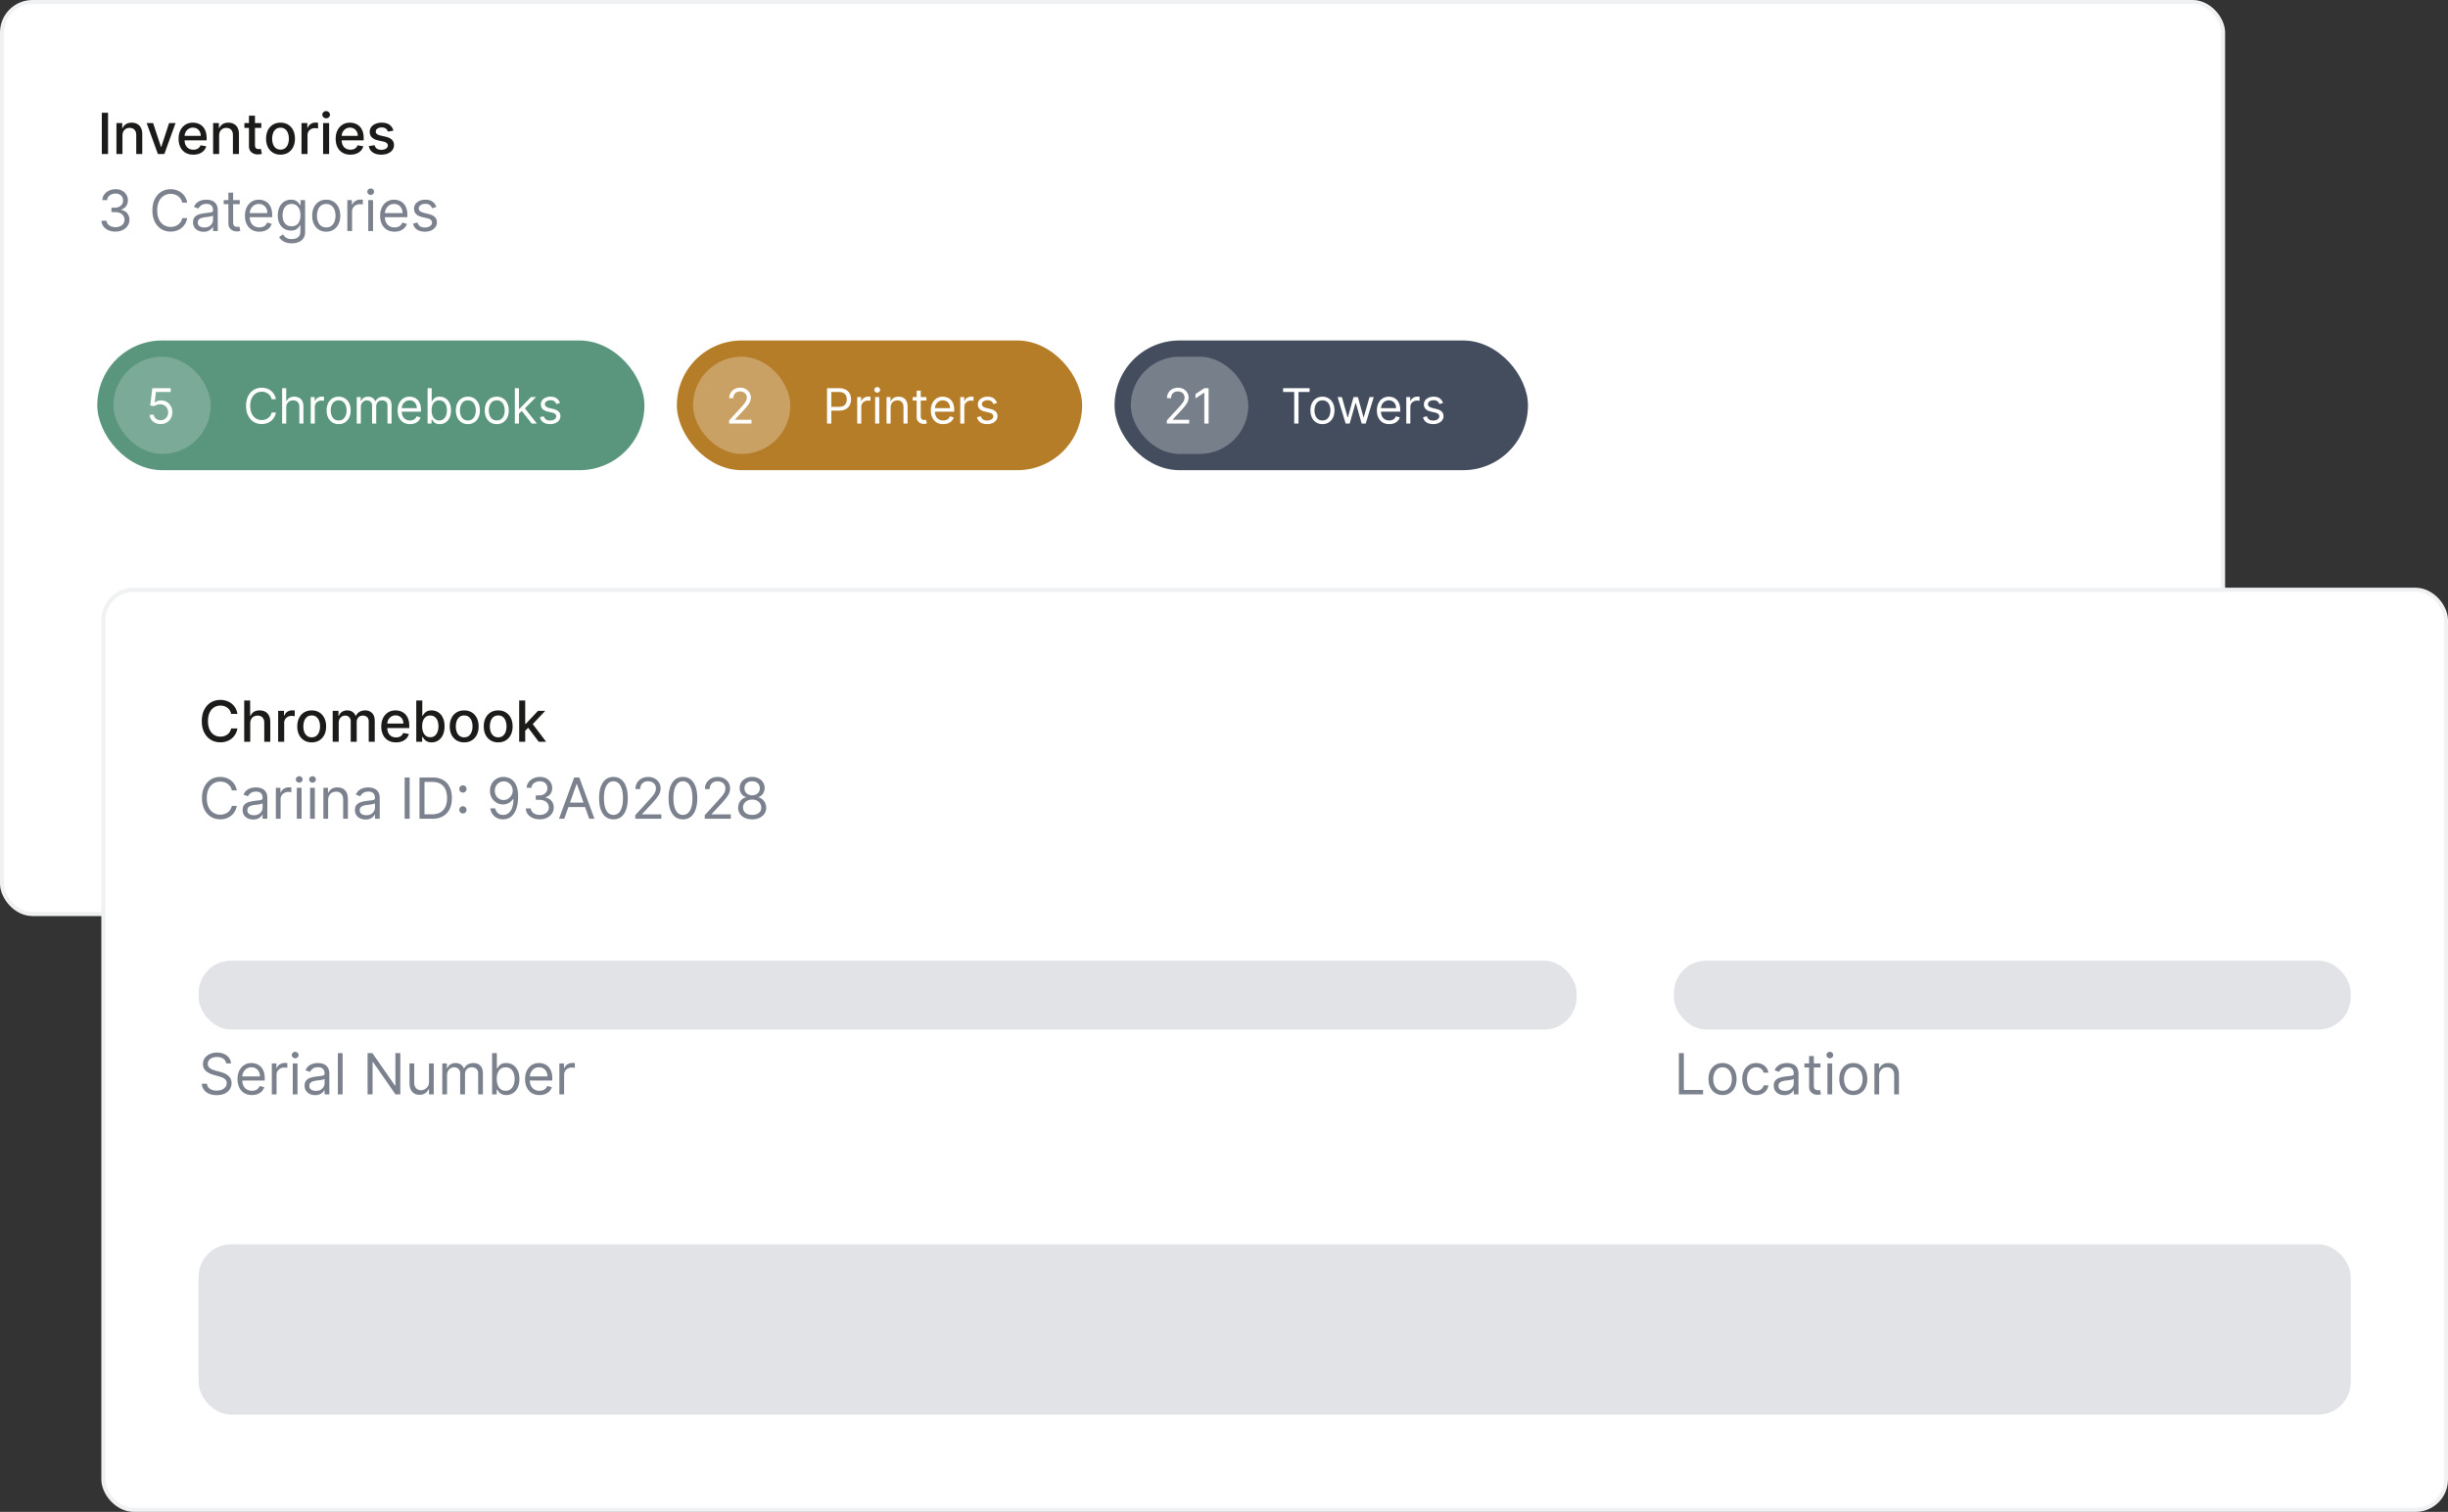 <svg xmlns="http://www.w3.org/2000/svg" width="604" height="373" fill="none"><rect width="100%" height="100%" fill="#333333" stroke="none"/><rect width="548" height="225" x=".5" y=".5" fill="#fff" rx="7.5"/><rect width="548" height="225" x=".5" y=".5" stroke="#F0F1F2" rx="7.5"/><path fill="#1B1B1A" d="M26.655 27.818V38h-1.536V27.818h1.536Zm3.562 5.648V38h-1.486v-7.636h1.427v1.242h.094a2.18 2.18 0 0 1 .825-.974c.378-.245.854-.368 1.427-.368.52 0 .976.11 1.367.328.392.216.695.537.91.965.216.427.323.956.323 1.586V38h-1.486v-4.678c0-.554-.144-.986-.433-1.298-.288-.315-.684-.472-1.188-.472-.345 0-.651.074-.92.224a1.61 1.61 0 0 0-.631.656c-.152.285-.229.63-.229 1.034Zm13.098-3.102L40.546 38h-1.59l-2.775-7.636h1.596l1.934 5.876h.08l1.928-5.876h1.596Zm4.387 7.79c-.753 0-1.4-.16-1.944-.482a3.271 3.271 0 0 1-1.253-1.367c-.292-.59-.438-1.281-.438-2.074 0-.782.146-1.471.438-2.068a3.397 3.397 0 0 1 1.233-1.397c.53-.334 1.15-.502 1.86-.502.43 0 .848.072 1.252.214.404.142.767.366 1.089.671.321.305.575.701.76 1.188.186.484.279 1.073.279 1.765v.527h-6.07v-1.113h4.613c0-.392-.08-.738-.238-1.04a1.804 1.804 0 0 0-.672-.72 1.875 1.875 0 0 0-1.004-.264 1.94 1.94 0 0 0-1.094.308 2.068 2.068 0 0 0-.715.796 2.296 2.296 0 0 0-.25 1.059v.87c0 .51.09.944.27 1.302.182.358.435.632.76.82.325.186.704.28 1.139.28.281 0 .538-.04.77-.12a1.599 1.599 0 0 0 .99-.97l1.406.254a2.549 2.549 0 0 1-.606 1.089 2.941 2.941 0 0 1-1.089.72c-.434.17-.93.254-1.486.254Zm6.37-4.688V38h-1.487v-7.636h1.427v1.242h.094c.176-.404.451-.729.826-.974.378-.245.853-.368 1.427-.368.52 0 .976.11 1.367.328.39.216.694.537.91.965.215.427.323.956.323 1.586V38h-1.487v-4.678c0-.554-.144-.986-.432-1.298-.289-.315-.685-.472-1.188-.472-.345 0-.652.074-.92.224a1.613 1.613 0 0 0-.632.656c-.152.285-.228.63-.228 1.034Zm10.403-3.102v1.193h-4.171v-1.193h4.171Zm-3.052-1.83h1.486v7.224c0 .288.043.505.13.651.085.143.196.24.332.293.14.05.29.075.453.075.12 0 .224-.008.313-.025.09-.016.159-.03.209-.04l.268 1.228a2.99 2.99 0 0 1-.964.16 2.615 2.615 0 0 1-1.094-.21 1.876 1.876 0 0 1-.82-.675c-.21-.305-.313-.688-.313-1.149v-7.532Zm7.789 9.62c-.716 0-1.34-.164-1.874-.492a3.318 3.318 0 0 1-1.243-1.377c-.295-.59-.443-1.28-.443-2.068 0-.792.148-1.485.443-2.078a3.312 3.312 0 0 1 1.243-1.383c.533-.328 1.158-.492 1.874-.492.716 0 1.34.164 1.874.492a3.31 3.31 0 0 1 1.243 1.383c.295.593.443 1.285.443 2.078 0 .788-.148 1.478-.443 2.068a3.317 3.317 0 0 1-1.243 1.377c-.533.328-1.158.492-1.874.492Zm.005-1.248c.464 0 .848-.122 1.153-.368a2.15 2.15 0 0 0 .676-.98c.15-.407.224-.856.224-1.346 0-.488-.074-.935-.224-1.343a2.187 2.187 0 0 0-.676-.989c-.305-.249-.69-.373-1.153-.373-.467 0-.855.124-1.163.373a2.221 2.221 0 0 0-.681.99 3.958 3.958 0 0 0-.22 1.342c0 .49.074.94.22 1.347.149.408.376.734.68.98.309.245.697.367 1.164.367ZM74.389 38v-7.636h1.437v1.213h.08c.138-.411.384-.734.735-.97a2.106 2.106 0 0 1 1.203-.358 6.386 6.386 0 0 1 .632.035v1.422a2.66 2.66 0 0 0-.319-.055 3.037 3.037 0 0 0-.457-.035 1.94 1.94 0 0 0-.94.224 1.663 1.663 0 0 0-.885 1.497V38H74.39Zm5.33 0v-7.636h1.487V38H79.72Zm.752-8.815a.945.945 0 0 1-.667-.258.84.84 0 0 1-.273-.627.83.83 0 0 1 .273-.626.935.935 0 0 1 .667-.264c.258 0 .479.088.66.264a.824.824 0 0 1 .28.626.836.836 0 0 1-.28.627.928.928 0 0 1-.66.258Zm5.984 8.97c-.752 0-1.4-.162-1.943-.483a3.271 3.271 0 0 1-1.253-1.367c-.292-.59-.438-1.281-.438-2.074 0-.782.146-1.471.438-2.068a3.398 3.398 0 0 1 1.233-1.397c.53-.334 1.15-.502 1.86-.502.43 0 .847.072 1.252.214.404.142.767.366 1.089.671.321.305.575.701.76 1.188.186.484.279 1.073.279 1.765v.527h-6.07v-1.113h4.613c0-.392-.08-.738-.239-1.04a1.804 1.804 0 0 0-.67-.72 1.875 1.875 0 0 0-1.005-.264 1.94 1.94 0 0 0-1.094.308 2.07 2.07 0 0 0-.716.796 2.296 2.296 0 0 0-.248 1.059v.87c0 .51.09.944.268 1.302.183.358.436.632.76.82.326.186.705.28 1.14.28.281 0 .538-.04.77-.12a1.598 1.598 0 0 0 .99-.97l1.406.254a2.548 2.548 0 0 1-.606 1.089 2.94 2.94 0 0 1-1.089.72c-.434.17-.93.254-1.486.254Zm10.606-5.927-1.347.239a1.599 1.599 0 0 0-.268-.493 1.33 1.33 0 0 0-.488-.382c-.205-.1-.462-.15-.77-.15-.421 0-.773.095-1.054.284-.282.186-.423.426-.423.72a.76.76 0 0 0 .284.617c.188.156.493.284.914.383l1.213.278c.703.163 1.227.413 1.572.751.344.338.516.777.516 1.318 0 .457-.132.865-.397 1.223-.262.354-.628.633-1.099.835-.467.202-1.01.303-1.626.303-.855 0-1.552-.182-2.093-.547-.54-.368-.871-.89-.994-1.566l1.437-.219c.09.375.273.658.552.85.278.19.641.284 1.088.284.488 0 .877-.101 1.169-.303.291-.206.437-.456.437-.751a.78.78 0 0 0-.268-.602c-.176-.162-.446-.285-.81-.367l-1.293-.284c-.713-.162-1.24-.42-1.581-.775-.338-.355-.507-.804-.507-1.348 0-.45.126-.845.378-1.183.251-.338.6-.602 1.044-.79.444-.193.953-.289 1.526-.289.825 0 1.475.18 1.949.537.474.355.787.83.94 1.427Z"/><path fill="#434D5E" fill-opacity=".7" d="M28.494 57.14c-.656 0-1.24-.114-1.755-.339a3.006 3.006 0 0 1-1.218-.94 2.526 2.526 0 0 1-.487-1.406h1.253c.026.328.14.611.338.85.199.235.459.417.78.547a2.85 2.85 0 0 0 1.07.194c.437 0 .825-.077 1.163-.23a1.91 1.91 0 0 0 .795-.636c.192-.271.289-.586.289-.944 0-.375-.093-.704-.279-.99a1.844 1.844 0 0 0-.815-.676c-.358-.162-.796-.243-1.313-.243H27.5v-1.094h.815a2.44 2.44 0 0 0 1.064-.219 1.651 1.651 0 0 0 .985-1.551c0-.345-.077-.645-.23-.9a1.564 1.564 0 0 0-.645-.596 2.092 2.092 0 0 0-.975-.214 2.57 2.57 0 0 0-.994.194c-.308.126-.56.31-.756.552a1.437 1.437 0 0 0-.318.865h-1.193c.02-.534.18-1.001.482-1.402.302-.405.696-.72 1.183-.945a3.825 3.825 0 0 1 1.616-.338c.63 0 1.17.128 1.62.383.452.252.798.585 1.04 1 .242.413.363.86.363 1.341 0 .574-.151 1.063-.453 1.467a2.292 2.292 0 0 1-1.218.84v.08c.643.106 1.146.38 1.507.82.361.438.542.98.542 1.626 0 .553-.151 1.05-.453 1.491a3.073 3.073 0 0 1-1.223 1.034c-.517.252-1.105.378-1.765.378Zm17.7-7.14H44.96a2.563 2.563 0 0 0-1.04-1.61 2.785 2.785 0 0 0-.85-.418 3.395 3.395 0 0 0-.974-.14c-.616 0-1.175.156-1.675.468-.497.311-.893.77-1.188 1.377-.292.606-.438 1.35-.438 2.232 0 .882.146 1.626.438 2.232.294.607.69 1.066 1.188 1.378a3.11 3.11 0 0 0 1.675.467c.338 0 .663-.047.974-.14.312-.092.596-.23.85-.412a2.61 2.61 0 0 0 1.039-1.616h1.234a4.12 4.12 0 0 1-.507 1.397c-.246.411-.55.76-.915 1.05a4.008 4.008 0 0 1-1.228.65 4.55 4.55 0 0 1-1.447.224c-.868 0-1.64-.212-2.317-.636-.676-.424-1.208-1.028-1.596-1.81-.387-.782-.581-1.71-.581-2.784 0-1.074.194-2.002.581-2.784.388-.782.92-1.385 1.596-1.81.676-.424 1.449-.636 2.317-.636.514 0 .996.075 1.447.224.454.149.863.368 1.228.656.364.285.67.633.915 1.044.245.408.414.873.507 1.397Zm4.038 7.179c-.484 0-.923-.091-1.317-.273a2.26 2.26 0 0 1-.94-.8c-.232-.352-.348-.776-.348-1.274 0-.437.086-.792.258-1.063.173-.276.403-.491.692-.647.288-.156.606-.272.954-.348.352-.08.704-.142 1.06-.189.463-.06.84-.104 1.128-.134.291-.033.503-.088.636-.164.136-.076.204-.209.204-.398v-.04c0-.49-.134-.871-.403-1.143-.265-.272-.668-.408-1.208-.408-.56 0-1 .123-1.317.368-.319.245-.542.507-.672.786l-1.113-.398c.199-.464.464-.825.795-1.084a2.98 2.98 0 0 1 1.094-.547 4.54 4.54 0 0 1 1.173-.159c.245 0 .527.03.845.09.322.056.632.174.93.353.302.179.552.449.75.81.2.361.3.845.3 1.452V57h-1.174v-1.034h-.06c-.08.166-.212.343-.398.532-.185.189-.432.35-.74.482-.309.133-.685.199-1.129.199Zm.18-1.054c.463 0 .854-.091 1.172-.273a1.862 1.862 0 0 0 .975-1.616v-1.074c-.05.06-.16.114-.328.164a5.542 5.542 0 0 1-.577.124 26.343 26.343 0 0 1-1.124.15c-.305.04-.59.104-.855.193a1.474 1.474 0 0 0-.636.393c-.16.172-.239.408-.239.706 0 .408.151.716.453.925.305.205.69.308 1.158.308Zm8.74-6.761v.994h-3.957v-.994h3.958Zm-2.803-1.83h1.173v7.279c0 .33.048.58.144.745.1.163.226.272.378.328.156.053.32.08.492.08.13 0 .236-.007.318-.02l.2-.04.238 1.054c-.08.03-.19.06-.333.09a2.45 2.45 0 0 1-.542.05c-.332 0-.656-.072-.975-.214a1.937 1.937 0 0 1-.785-.652c-.206-.291-.308-.66-.308-1.103v-7.597Zm7.646 9.625c-.735 0-1.37-.162-1.904-.487a3.27 3.27 0 0 1-1.228-1.372c-.285-.59-.427-1.276-.427-2.058 0-.783.142-1.472.427-2.069.288-.6.69-1.067 1.203-1.402.517-.338 1.12-.507 1.81-.507.398 0 .79.066 1.178.2.388.132.741.347 1.06.645.317.295.57.686.76 1.174.189.487.283 1.087.283 1.8v.497h-5.886v-1.015h4.693c0-.43-.086-.815-.258-1.153a1.95 1.95 0 0 0-.726-.8c-.312-.196-.68-.294-1.104-.294-.467 0-.872.116-1.213.348a2.29 2.29 0 0 0-.78.895 2.629 2.629 0 0 0-.274 1.183v.676c0 .577.1 1.066.298 1.467.202.398.482.701.84.91.358.205.774.308 1.248.308.309 0 .587-.043.836-.13.251-.089.468-.221.65-.397.183-.179.324-.4.423-.666l1.134.318a2.51 2.51 0 0 1-.602 1.014c-.281.289-.63.514-1.044.676-.414.16-.88.24-1.397.24Zm7.987 2.864c-.566 0-1.054-.073-1.461-.219a3.101 3.101 0 0 1-1.02-.567 3.101 3.101 0 0 1-.64-.745l.934-.657c.106.14.24.298.403.477.162.183.384.34.666.473.285.136.658.204 1.118.204.617 0 1.126-.15 1.527-.448.4-.298.601-.765.601-1.402v-1.55h-.1c-.085.138-.208.31-.367.516a2.09 2.09 0 0 1-.676.542c-.292.156-.686.234-1.183.234-.617 0-1.17-.146-1.661-.438-.487-.291-.873-.716-1.158-1.273-.282-.556-.423-1.233-.423-2.028 0-.782.138-1.463.413-2.043.275-.584.658-1.034 1.148-1.353.49-.321 1.057-.482 1.7-.482.498 0 .892.083 1.184.249.295.162.52.348.676.557.159.205.282.374.368.507h.119v-1.213h1.133v7.855c0 .656-.149 1.19-.447 1.6a2.547 2.547 0 0 1-1.193.91 4.5 4.5 0 0 1-1.66.294Zm-.04-4.196c.471 0 .869-.108 1.194-.323.325-.216.572-.526.74-.93.17-.404.254-.888.254-1.452 0-.55-.083-1.036-.248-1.456a2.186 2.186 0 0 0-.736-.99c-.325-.239-.726-.358-1.203-.358-.498 0-.912.126-1.243.378-.328.252-.575.59-.741 1.014a3.921 3.921 0 0 0-.244 1.412c0 .53.083 1 .249 1.407.169.404.418.723.746.955.331.228.742.343 1.233.343Zm8.55 1.332c-.69 0-1.295-.164-1.815-.492a3.344 3.344 0 0 1-1.213-1.377c-.288-.59-.433-1.28-.433-2.068 0-.796.144-1.49.433-2.084a3.337 3.337 0 0 1 1.213-1.382c.52-.328 1.125-.492 1.814-.492.69 0 1.293.164 1.81.492.52.328.925.79 1.213 1.383.292.593.438 1.287.438 2.083 0 .788-.146 1.478-.438 2.068a3.298 3.298 0 0 1-1.213 1.377c-.517.328-1.12.492-1.81.492Zm0-1.054c.523 0 .954-.134 1.292-.403.338-.268.588-.621.75-1.058.163-.438.244-.912.244-1.422 0-.51-.08-.986-.243-1.427a2.404 2.404 0 0 0-.75-1.07c-.339-.27-.77-.407-1.293-.407-.524 0-.955.136-1.293.408a2.404 2.404 0 0 0-.75 1.069c-.163.44-.244.916-.244 1.427 0 .51.08.984.243 1.422.163.437.413.79.75 1.058.339.269.77.403 1.294.403ZM85.7 57v-7.636h1.133v1.153h.08c.139-.378.39-.684.755-.92a2.225 2.225 0 0 1 1.234-.353c.086 0 .193.002.323.005.129.004.227.009.293.015v1.193a3.206 3.206 0 0 0-.273-.044 2.691 2.691 0 0 0-.443-.035c-.371 0-.703.078-.994.233a1.764 1.764 0 0 0-.686.637 1.715 1.715 0 0 0-.249.92V57H85.7Zm5.167 0v-7.636h1.173V57h-1.173Zm.596-8.91a.834.834 0 0 1-.591-.233.75.75 0 0 1-.244-.562.75.75 0 0 1 .244-.561.834.834 0 0 1 .591-.234c.229 0 .425.078.587.234a.744.744 0 0 1 .249.561.744.744 0 0 1-.249.562.817.817 0 0 1-.587.234Zm5.886 9.07c-.736 0-1.37-.163-1.904-.488a3.27 3.27 0 0 1-1.228-1.372c-.285-.59-.428-1.276-.428-2.058 0-.783.143-1.472.428-2.069.288-.6.689-1.067 1.203-1.402.517-.338 1.12-.507 1.81-.507.397 0 .79.066 1.178.2.387.132.74.347 1.059.645.318.295.571.686.76 1.174.189.487.284 1.087.284 1.8v.497h-5.887v-1.015h4.694c0-.43-.087-.815-.26-1.153a1.948 1.948 0 0 0-.725-.8c-.312-.196-.68-.294-1.104-.294-.467 0-.871.116-1.213.348a2.29 2.29 0 0 0-.78.895 2.629 2.629 0 0 0-.274 1.183v.676c0 .577.1 1.066.299 1.467.202.398.482.701.84.91.358.205.774.308 1.248.308.308 0 .586-.043.835-.13a1.77 1.77 0 0 0 .651-.397c.183-.179.323-.4.423-.666l1.133.318c-.119.385-.32.723-.601 1.014-.282.289-.63.514-1.044.676-.415.16-.88.24-1.397.24Zm10.314-6.086-1.054.298a1.988 1.988 0 0 0-.294-.512 1.421 1.421 0 0 0-.517-.417c-.219-.11-.499-.165-.84-.165-.467 0-.857.108-1.168.324-.309.212-.463.482-.463.81 0 .292.106.522.318.691.213.169.544.31.995.423l1.133.278c.683.166 1.192.42 1.527.76.334.339.502.775.502 1.308 0 .438-.126.829-.378 1.173-.249.345-.597.617-1.044.816-.448.199-.968.298-1.561.298-.779 0-1.424-.169-1.934-.507-.511-.338-.834-.832-.97-1.482l1.114-.278c.106.411.307.72.602.925.298.205.687.308 1.168.308.547 0 .981-.116 1.302-.348.325-.235.488-.517.488-.845a.887.887 0 0 0-.279-.666c-.185-.183-.47-.319-.855-.408l-1.273-.298c-.699-.166-1.213-.423-1.541-.77-.325-.352-.487-.791-.487-1.318 0-.431.121-.812.363-1.144.245-.331.578-.592.999-.78a3.51 3.51 0 0 1 1.442-.284c.756 0 1.349.166 1.78.497.434.332.742.77.925 1.313Z"/><rect width="135" height="32" x="24" y="84" fill="#5A967E" rx="16"/><rect width="24" height="24" x="28" y="88" fill="#fff" fill-opacity=".2" rx="12"/><path fill="#fff" d="M39.63 104.619c-.5 0-.95-.099-1.35-.298a2.514 2.514 0 0 1-.963-.818 2.231 2.231 0 0 1-.397-1.185h1.023a1.4 1.4 0 0 0 .537.98c.321.256.705.384 1.15.384.359 0 .677-.084.955-.252.282-.167.502-.397.66-.69.163-.295.244-.629.244-1.001a2.04 2.04 0 0 0-.252-1.019 1.842 1.842 0 0 0-.682-.711 1.922 1.922 0 0 0-.992-.265 2.73 2.73 0 0 0-.823.124 2.277 2.277 0 0 0-.695.32l-.988-.12.528-4.295h4.534v.937h-3.647l-.307 2.574h.05a2.3 2.3 0 0 1 .674-.354c.27-.093.551-.14.844-.14a2.687 2.687 0 0 1 2.416 1.423c.242.44.362.943.362 1.509 0 .556-.125 1.054-.375 1.491a2.74 2.74 0 0 1-1.022 1.031 2.92 2.92 0 0 1-1.483.375ZM68.08 98.5h-1.057a2.196 2.196 0 0 0-.89-1.38 2.385 2.385 0 0 0-.73-.359 2.908 2.908 0 0 0-.835-.119c-.528 0-1.007.134-1.436.4-.426.268-.765.661-1.018 1.181-.25.52-.375 1.158-.375 1.913 0 .756.125 1.394.375 1.914.253.52.592.913 1.018 1.18.43.267.908.401 1.436.401.29 0 .568-.04.835-.12.267-.079.51-.197.73-.353a2.246 2.246 0 0 0 .89-1.385h1.056a3.509 3.509 0 0 1-.434 1.197 3.274 3.274 0 0 1-1.837 1.458c-.386.127-.8.191-1.24.191-.744 0-1.406-.181-1.986-.545-.58-.364-1.035-.881-1.367-1.551-.333-.671-.5-1.466-.5-2.387 0-.92.167-1.715.5-2.386.332-.67.788-1.188 1.367-1.551.58-.364 1.242-.546 1.986-.546.44 0 .854.064 1.24.192.39.128.74.316 1.053.563.312.244.574.542.784.895.21.349.355.748.434 1.197Zm2.54 2.062v3.938h-1.005v-8.727h1.006v3.204h.085a1.85 1.85 0 0 1 .69-.805c.31-.202.722-.303 1.236-.303.446 0 .837.09 1.172.269.335.176.595.447.78.814.187.363.28.826.28 1.389v4.159H73.86v-4.091c0-.52-.135-.922-.405-1.206-.267-.287-.637-.43-1.112-.43-.33 0-.625.07-.886.209a1.524 1.524 0 0 0-.614.609c-.147.267-.221.591-.221.971Zm6.049 3.938v-6.546h.971v.99h.069c.119-.325.335-.588.647-.79a1.906 1.906 0 0 1 1.057-.302c.074 0 .166.002.277.004.11.003.195.008.252.013v1.023a2.982 2.982 0 0 0-.235-.038c-.12-.02-.246-.03-.38-.03-.317 0-.601.067-.851.2a1.47 1.47 0 0 0-.801 1.334v4.142h-1.006Zm6.889.136c-.591 0-1.11-.14-1.556-.422a2.861 2.861 0 0 1-1.04-1.18c-.247-.506-.37-1.097-.37-1.773 0-.681.123-1.277.37-1.785a2.86 2.86 0 0 1 1.04-1.185c.446-.281.965-.422 1.556-.422.59 0 1.107.14 1.55.422a2.81 2.81 0 0 1 1.04 1.185c.25.508.375 1.104.375 1.785 0 .676-.125 1.267-.375 1.773a2.823 2.823 0 0 1-1.04 1.18c-.443.282-.96.422-1.55.422Zm0-.903c.448 0 .818-.115 1.107-.345.29-.23.505-.533.644-.908.14-.375.209-.781.209-1.219 0-.437-.07-.845-.21-1.223a2.061 2.061 0 0 0-.643-.916c-.29-.233-.659-.35-1.108-.35-.448 0-.818.117-1.108.35-.29.233-.504.538-.643.916-.14.378-.209.786-.209 1.223 0 .438.07.844.21 1.219.138.375.353.678.642.908.29.23.66.345 1.109.345Zm4.464.767v-6.546h.972v1.023h.085c.137-.35.357-.62.66-.814.305-.196.67-.294 1.096-.294.432 0 .791.098 1.078.294.29.194.516.465.678.814h.068c.167-.338.419-.606.754-.805.335-.202.737-.303 1.206-.303.585 0 1.064.184 1.436.55.372.364.558.93.558 1.7v4.381h-1.005v-4.381c0-.483-.132-.828-.397-1.035a1.467 1.467 0 0 0-.933-.311c-.46 0-.817.139-1.07.417-.252.276-.379.625-.379 1.049v4.261h-1.022v-4.483c0-.372-.121-.672-.363-.9-.241-.23-.552-.344-.933-.344-.261 0-.505.07-.733.209a1.57 1.57 0 0 0-.545.58 1.71 1.71 0 0 0-.205.847v4.091h-1.006Zm13.139.136c-.631 0-1.175-.139-1.633-.417a2.806 2.806 0 0 1-1.052-1.176c-.244-.506-.367-1.094-.367-1.765 0-.67.123-1.261.367-1.772.247-.514.59-.915 1.031-1.202.443-.29.96-.435 1.551-.435a3.1 3.1 0 0 1 1.01.17 2.5 2.5 0 0 1 .908.555c.273.253.49.588.652 1.005.162.418.243.932.243 1.543v.426h-5.046v-.869h4.023c0-.369-.074-.699-.222-.989a1.664 1.664 0 0 0-.622-.686 1.741 1.741 0 0 0-.946-.251c-.4 0-.747.1-1.039.298a1.97 1.97 0 0 0-.67.767 2.25 2.25 0 0 0-.234 1.014v.58c0 .494.085.913.256 1.257.173.341.413.601.72.78.307.176.663.264 1.07.264.264 0 .502-.037.715-.111a1.54 1.54 0 0 0 .559-.341c.156-.153.277-.344.362-.571l.972.273a2.171 2.171 0 0 1-.516.869 2.52 2.52 0 0 1-.895.58 3.325 3.325 0 0 1-1.197.204Zm4.34-.136v-8.727h1.006v3.221h.085a9.15 9.15 0 0 1 .307-.434c.133-.18.324-.338.571-.478.25-.142.588-.213 1.014-.213.551 0 1.037.138 1.457.414.421.275.749.666.985 1.171.235.506.353 1.103.353 1.79 0 .694-.118 1.294-.353 1.803-.236.506-.563.898-.98 1.176-.418.276-.9.413-1.445.413-.42 0-.757-.069-1.01-.208a1.878 1.878 0 0 1-.584-.482 6.475 6.475 0 0 1-.315-.452h-.119v1.006h-.972Zm.989-3.273c0 .495.072.931.217 1.309.145.375.356.669.635.882.278.21.619.315 1.023.315.42 0 .771-.111 1.052-.332.284-.225.497-.526.639-.904.145-.381.218-.804.218-1.27 0-.46-.071-.875-.213-1.244a1.929 1.929 0 0 0-.635-.882c-.282-.219-.635-.328-1.061-.328-.409 0-.753.103-1.032.31a1.869 1.869 0 0 0-.63.862c-.142.366-.213.794-.213 1.282Zm8.951 3.409c-.591 0-1.11-.14-1.556-.422a2.861 2.861 0 0 1-1.039-1.18c-.248-.506-.371-1.097-.371-1.773 0-.681.123-1.277.371-1.785a2.86 2.86 0 0 1 1.039-1.185c.446-.281.965-.422 1.556-.422.591 0 1.108.14 1.551.422a2.82 2.82 0 0 1 1.04 1.185c.25.508.375 1.104.375 1.785 0 .676-.125 1.267-.375 1.773a2.822 2.822 0 0 1-1.04 1.18c-.443.282-.96.422-1.551.422Zm0-.903c.449 0 .818-.115 1.108-.345.29-.23.504-.533.643-.908a3.48 3.48 0 0 0 .209-1.219c0-.437-.07-.845-.209-1.223a2.057 2.057 0 0 0-.643-.916c-.29-.233-.659-.35-1.108-.35-.449 0-.818.117-1.108.35-.29.233-.504.538-.644.916a3.518 3.518 0 0 0-.208 1.223c0 .438.069.844.208 1.219.14.375.354.678.644.908.29.23.659.345 1.108.345Zm7.124.903c-.591 0-1.109-.14-1.555-.422a2.856 2.856 0 0 1-1.04-1.18c-.247-.506-.371-1.097-.371-1.773 0-.681.124-1.277.371-1.785.25-.509.596-.904 1.04-1.185.446-.281.964-.422 1.555-.422s1.108.14 1.551.422a2.82 2.82 0 0 1 1.04 1.185c.25.508.375 1.104.375 1.785 0 .676-.125 1.267-.375 1.773a2.822 2.822 0 0 1-1.04 1.18c-.443.282-.96.422-1.551.422Zm0-.903c.449 0 .818-.115 1.108-.345.29-.23.504-.533.643-.908.14-.375.209-.781.209-1.219 0-.437-.069-.845-.209-1.223a2.057 2.057 0 0 0-.643-.916c-.29-.233-.659-.35-1.108-.35-.449 0-.818.117-1.108.35-.29.233-.504.538-.643.916-.14.378-.209.786-.209 1.223 0 .438.069.844.209 1.219.139.375.353.678.643.908.29.23.659.345 1.108.345Zm5.403-1.619-.017-1.245h.204l2.864-2.915h1.244l-3.051 3.086h-.085l-1.159 1.074Zm-.938 2.386v-8.727h1.006v8.727h-1.006Zm4.159 0-2.557-3.239.716-.699 3.12 3.938h-1.279Zm6.969-5.08-.904.256a1.65 1.65 0 0 0-.251-.439 1.223 1.223 0 0 0-.443-.358c-.188-.094-.428-.14-.72-.14-.401 0-.735.092-1.002.277-.264.181-.396.413-.396.694 0 .25.091.448.273.593.181.144.465.265.852.362l.971.238c.586.142 1.022.36 1.309.652.287.29.43.664.43 1.121 0 .375-.108.71-.324 1.006a2.153 2.153 0 0 1-.895.699c-.383.17-.829.255-1.338.255-.667 0-1.22-.145-1.657-.434-.438-.29-.715-.713-.831-1.27l.954-.239c.091.352.263.617.516.793.255.176.589.264 1.001.264.469 0 .841-.099 1.117-.298.278-.202.417-.443.417-.725a.762.762 0 0 0-.238-.571c-.159-.156-.404-.272-.733-.349l-1.091-.256c-.6-.142-1.04-.362-1.321-.66-.279-.302-.418-.678-.418-1.13 0-.369.104-.696.311-.98.21-.284.496-.507.857-.669a3.004 3.004 0 0 1 1.236-.243c.647 0 1.156.142 1.525.427.372.283.637.658.793 1.124Z"/><rect width="100" height="32" x="167" y="84" fill="#B67D29" rx="16"/><rect width="24" height="24" x="171" y="88" fill="#fff" fill-opacity=".28" rx="12"/><path fill="#fff" d="M179.903 104.5v-.767l2.881-3.153c.338-.37.617-.69.835-.963.219-.276.381-.535.486-.776.108-.244.162-.5.162-.767a1.414 1.414 0 0 0-.818-1.317 1.934 1.934 0 0 0-.852-.183c-.336 0-.628.07-.878.209a1.444 1.444 0 0 0-.576.575c-.133.247-.2.537-.2.87h-1.005c0-.512.117-.961.353-1.347a2.46 2.46 0 0 1 .963-.904 2.904 2.904 0 0 1 1.377-.324c.511 0 .964.108 1.359.324.395.216.705.507.929.874a2.3 2.3 0 0 1 .337 1.223c0 .32-.059.635-.175.942-.114.304-.313.643-.597 1.018-.281.372-.672.827-1.172 1.364l-1.96 2.096v.068h4.057v.938h-5.506Zm24.154 0v-8.727h2.949c.684 0 1.244.123 1.679.37.437.245.761.576.971.993.21.418.316.884.316 1.398 0 .514-.106.982-.316 1.402a2.337 2.337 0 0 1-.963 1.006c-.434.247-.991.37-1.67.37h-2.114v-.937h2.08c.468 0 .845-.081 1.129-.243.284-.162.49-.38.618-.656a2.2 2.2 0 0 0 .196-.942c0-.35-.066-.662-.196-.937a1.398 1.398 0 0 0-.622-.648c-.287-.16-.668-.239-1.142-.239h-1.858v7.79h-1.057Zm7.445 0v-6.546h.971v.99h.068c.12-.325.336-.588.648-.79a1.908 1.908 0 0 1 1.057-.302c.074 0 .166.002.277.004.111.003.195.008.251.013v1.023a2.968 2.968 0 0 0-.234-.038 2.304 2.304 0 0 0-.379-.03 1.79 1.79 0 0 0-.853.2 1.47 1.47 0 0 0-.801 1.334v4.142h-1.005Zm4.428 0v-6.546h1.006v6.546h-1.006Zm.512-7.636a.715.715 0 0 1-.507-.2.645.645 0 0 1-.209-.482c0-.188.07-.348.209-.482a.715.715 0 0 1 .507-.2c.196 0 .363.067.503.2a.637.637 0 0 1 .213.482.638.638 0 0 1-.213.481.702.702 0 0 1-.503.2Zm3.306 3.698v3.938h-1.006v-6.546h.972v1.023h.085c.153-.332.386-.6.699-.8.312-.205.716-.308 1.21-.308.443 0 .831.091 1.163.273.333.179.591.452.776.818.185.364.277.824.277 1.381v4.159h-1.006v-4.091c0-.514-.133-.915-.4-1.202-.267-.29-.634-.434-1.1-.434-.321 0-.608.07-.861.209-.25.139-.447.342-.592.609-.145.267-.217.591-.217.971Zm8.824-2.608v.853h-3.392v-.853h3.392Zm-2.403-1.568h1.006v6.239c0 .284.041.497.123.639a.637.637 0 0 0 .324.281c.134.046.274.069.422.069.111 0 .202-.006.273-.017l.17-.035.205.904a2.246 2.246 0 0 1-.75.119c-.285 0-.563-.061-.836-.183a1.656 1.656 0 0 1-.673-.558c-.176-.25-.264-.566-.264-.946v-6.512Zm6.554 8.25c-.631 0-1.175-.139-1.632-.417a2.81 2.81 0 0 1-1.053-1.176c-.244-.506-.366-1.094-.366-1.765 0-.67.122-1.261.366-1.772a2.894 2.894 0 0 1 1.032-1.202c.443-.29.96-.435 1.551-.435.341 0 .677.057 1.01.17.332.114.635.3.907.555.273.253.49.588.652 1.005.162.418.243.932.243 1.543v.426h-5.045v-.869h4.023c0-.369-.074-.699-.222-.989a1.67 1.67 0 0 0-.622-.686 1.744 1.744 0 0 0-.946-.251c-.401 0-.747.1-1.04.298a1.96 1.96 0 0 0-.669.767 2.253 2.253 0 0 0-.234 1.014v.58c0 .494.085.913.255 1.257.174.341.414.601.72.78.307.176.664.264 1.07.264.264 0 .503-.037.716-.111.216-.077.402-.19.558-.341.156-.153.277-.344.362-.571l.972.273a2.149 2.149 0 0 1-.516.869 2.502 2.502 0 0 1-.895.58 3.325 3.325 0 0 1-1.197.204Zm4.204-.136v-6.546h.972v.99h.068c.119-.325.335-.588.648-.79a1.903 1.903 0 0 1 1.056-.302c.074 0 .167.002.277.004.111.003.195.008.252.013v1.023a2.938 2.938 0 0 0-.235-.038 2.295 2.295 0 0 0-.379-.03 1.78 1.78 0 0 0-.852.2 1.47 1.47 0 0 0-.801 1.334v4.142h-1.006Zm9.065-5.08-.903.256a1.682 1.682 0 0 0-.252-.439 1.207 1.207 0 0 0-.443-.358c-.187-.094-.427-.14-.72-.14-.4 0-.734.092-1.001.277-.264.181-.397.413-.397.694 0 .25.091.448.273.593.182.144.466.265.852.362l.972.238c.585.142 1.021.36 1.308.652.287.29.431.664.431 1.121 0 .375-.108.71-.324 1.006a2.16 2.16 0 0 1-.895.699c-.384.17-.83.255-1.338.255-.668 0-1.22-.145-1.658-.434-.437-.29-.714-.713-.831-1.27l.955-.239c.091.352.263.617.515.793.256.176.59.264 1.002.264.469 0 .841-.099 1.116-.298.279-.202.418-.443.418-.725a.763.763 0 0 0-.239-.571c-.159-.156-.403-.272-.733-.349l-1.091-.256c-.599-.142-1.039-.362-1.321-.66-.278-.302-.417-.678-.417-1.13 0-.369.103-.696.311-.98a2.12 2.12 0 0 1 .856-.669 3.011 3.011 0 0 1 1.236-.243c.648 0 1.156.142 1.526.427.372.283.636.658.792 1.124Z"/><rect width="102" height="32" x="275" y="84" fill="#434D5E" rx="16"/><rect width="29" height="24" x="279" y="88" fill="#fff" fill-opacity=".28" rx="12"/><path fill="#fff" d="M287.903 104.5v-.767l2.881-3.153c.338-.37.617-.69.835-.963.219-.276.381-.535.486-.776.108-.244.162-.5.162-.767a1.414 1.414 0 0 0-.818-1.317 1.934 1.934 0 0 0-.852-.183c-.336 0-.628.07-.878.209a1.444 1.444 0 0 0-.576.575c-.133.247-.2.537-.2.87h-1.005c0-.512.117-.961.353-1.347a2.46 2.46 0 0 1 .963-.904 2.904 2.904 0 0 1 1.377-.324c.511 0 .964.108 1.359.324.395.216.705.507.929.874a2.3 2.3 0 0 1 .337 1.223c0 .32-.059.635-.175.942-.114.304-.313.643-.597 1.018-.281.372-.672.827-1.172 1.364l-1.96 2.096v.068h4.057v.938h-5.506Zm10.298-8.727v8.727h-1.057v-7.62h-.051l-2.13 1.416v-1.074l2.181-1.45h1.057Zm18.379.937v-.937h6.545v.937h-2.744v7.79h-1.057v-7.79h-2.744Zm9.714 7.926c-.591 0-1.11-.14-1.556-.422a2.863 2.863 0 0 1-1.04-1.18c-.247-.506-.37-1.097-.37-1.773 0-.681.123-1.277.37-1.785.25-.509.597-.904 1.04-1.185.446-.281.965-.422 1.556-.422.59 0 1.108.14 1.551.422.446.281.792.676 1.039 1.185.25.508.375 1.104.375 1.785 0 .676-.125 1.267-.375 1.773a2.82 2.82 0 0 1-1.039 1.18c-.443.282-.961.422-1.551.422Zm0-.903c.448 0 .818-.115 1.108-.345.289-.23.504-.533.643-.908a3.48 3.48 0 0 0 .209-1.219c0-.437-.07-.845-.209-1.223a2.065 2.065 0 0 0-.643-.916c-.29-.233-.66-.35-1.108-.35-.449 0-.819.117-1.108.35a2.06 2.06 0 0 0-.644.916 3.518 3.518 0 0 0-.209 1.223c0 .438.07.844.209 1.219.139.375.354.678.644.908.289.23.659.345 1.108.345Zm5.725.767-1.994-6.546h1.056l1.415 5.012h.068l1.398-5.011h1.074l1.381 4.994h.068l1.415-4.995h1.056l-1.994 6.546h-.989l-1.431-5.028h-.103l-1.431 5.028h-.989Zm10.753.136c-.631 0-1.175-.139-1.632-.417a2.803 2.803 0 0 1-1.053-1.176c-.244-.506-.367-1.094-.367-1.765 0-.67.123-1.261.367-1.772a2.892 2.892 0 0 1 1.031-1.202c.443-.29.96-.435 1.551-.435a3.1 3.1 0 0 1 1.01.17 2.5 2.5 0 0 1 .908.555c.273.253.49.588.652 1.005.162.418.243.932.243 1.543v.426h-5.046v-.869h4.023c0-.369-.074-.699-.221-.989a1.673 1.673 0 0 0-.623-.686 1.741 1.741 0 0 0-.946-.251c-.4 0-.747.1-1.039.298a1.96 1.96 0 0 0-.669.767 2.24 2.24 0 0 0-.235 1.014v.58c0 .494.085.913.256 1.257.173.341.413.601.72.78.307.176.663.264 1.07.264.264 0 .502-.037.716-.111.215-.077.402-.19.558-.341.156-.153.277-.344.362-.571l.972.273a2.171 2.171 0 0 1-.516.869 2.52 2.52 0 0 1-.895.58 3.325 3.325 0 0 1-1.197.204Zm4.204-.136v-6.546h.971v.99h.068c.12-.325.336-.588.648-.79a1.908 1.908 0 0 1 1.057-.302c.074 0 .166.002.277.004.111.003.195.008.251.013v1.023a2.968 2.968 0 0 0-.234-.038 2.304 2.304 0 0 0-.379-.03 1.79 1.79 0 0 0-.853.2 1.47 1.47 0 0 0-.801 1.334v4.142h-1.005Zm9.065-5.08-.904.256a1.65 1.65 0 0 0-.251-.439 1.223 1.223 0 0 0-.443-.358c-.188-.094-.428-.14-.72-.14-.401 0-.735.092-1.002.277-.264.181-.396.413-.396.694 0 .25.091.448.273.593.182.144.466.265.852.362l.972.238c.585.142 1.021.36 1.308.652.287.29.43.664.43 1.121 0 .375-.108.71-.324 1.006a2.153 2.153 0 0 1-.895.699c-.383.17-.829.255-1.338.255-.667 0-1.22-.145-1.657-.434-.438-.29-.715-.713-.831-1.27l.954-.239c.091.352.263.617.516.793.256.176.589.264 1.001.264.469 0 .841-.099 1.117-.298.278-.202.417-.443.417-.725a.762.762 0 0 0-.238-.571c-.159-.156-.404-.272-.733-.349l-1.091-.256c-.6-.142-1.04-.362-1.321-.66-.279-.302-.418-.678-.418-1.13 0-.369.104-.696.311-.98.211-.284.496-.507.857-.669a3.008 3.008 0 0 1 1.236-.243c.647 0 1.156.142 1.525.427.372.283.637.658.793 1.124Z"/><rect width="578" height="227" x="25.5" y="145.5" fill="#fff" rx="7.5"/><rect width="578" height="227" x="25.5" y="145.5" stroke="#F0F1F2" rx="7.5"/><path fill="#1B1B1A" d="M58.575 176.129h-1.55a2.374 2.374 0 0 0-.93-1.516 2.577 2.577 0 0 0-.791-.398 3.103 3.103 0 0 0-.92-.134c-.586 0-1.112.147-1.576.442-.46.295-.825.728-1.093 1.298-.266.57-.398 1.266-.398 2.088 0 .829.132 1.528.398 2.098.268.57.634 1.001 1.098 1.293.464.291.986.437 1.566.437.322 0 .627-.043.915-.129.292-.09.555-.22.79-.393a2.378 2.378 0 0 0 .94-1.496l1.551.005c-.083.5-.243.961-.482 1.382a3.822 3.822 0 0 1-.91 1.084 4.133 4.133 0 0 1-1.263.701 4.689 4.689 0 0 1-1.55.248c-.882 0-1.668-.209-2.357-.626-.69-.421-1.233-1.023-1.63-1.805-.395-.782-.593-1.715-.593-2.799 0-1.087.2-2.02.597-2.799.398-.782.941-1.382 1.63-1.8.69-.421 1.474-.631 2.352-.631.54 0 1.044.078 1.512.234.47.152.893.377 1.267.676.375.295.685.656.93 1.084.245.424.411.909.497 1.456Zm3.164 2.337V183h-1.487v-10.182h1.467v3.789h.094c.18-.411.453-.738.82-.98.368-.242.85-.363 1.442-.363.524 0 .981.108 1.373.323.394.216.699.537.914.965.219.424.328.954.328 1.591V183h-1.486v-4.678c0-.56-.144-.995-.433-1.303-.288-.311-.689-.467-1.203-.467-.351 0-.666.074-.944.224a1.608 1.608 0 0 0-.652.656c-.155.285-.233.63-.233 1.034ZM68.632 183v-7.636h1.437v1.213h.08a1.85 1.85 0 0 1 .735-.97 2.11 2.11 0 0 1 1.203-.358 7.167 7.167 0 0 1 .632.035v1.422a2.582 2.582 0 0 0-.318-.055 3.064 3.064 0 0 0-.458-.035c-.351 0-.664.075-.94.224a1.664 1.664 0 0 0-.884 1.497V183h-1.487Zm8.274.154c-.716 0-1.34-.164-1.874-.492a3.318 3.318 0 0 1-1.243-1.377c-.295-.59-.442-1.28-.442-2.068 0-.793.147-1.485.442-2.079a3.32 3.32 0 0 1 1.243-1.382c.534-.328 1.158-.492 1.874-.492.716 0 1.341.164 1.875.492a3.32 3.32 0 0 1 1.242 1.382c.296.594.443 1.286.443 2.079 0 .788-.147 1.478-.442 2.068a3.318 3.318 0 0 1-1.243 1.377c-.534.328-1.159.492-1.875.492Zm.005-1.248c.464 0 .849-.122 1.154-.368.305-.245.53-.571.676-.979a3.9 3.9 0 0 0 .224-1.347 3.88 3.88 0 0 0-.224-1.343 2.188 2.188 0 0 0-.676-.989c-.305-.249-.69-.373-1.154-.373-.467 0-.855.124-1.163.373a2.223 2.223 0 0 0-.681.989 3.963 3.963 0 0 0-.219 1.343c0 .49.073.939.219 1.347.149.408.376.734.68.979.31.246.697.368 1.164.368ZM82.083 183v-7.636h1.427v1.243h.095c.159-.421.419-.75.78-.985.361-.238.794-.358 1.298-.358.51 0 .938.12 1.282.358a2.1 2.1 0 0 1 .77.985h.08c.183-.408.473-.733.87-.975.398-.245.872-.368 1.422-.368.693 0 1.258.217 1.696.651.44.435.66 1.089.66 1.964V183h-1.486v-4.982c0-.517-.14-.891-.422-1.123a1.537 1.537 0 0 0-1.01-.348c-.483 0-.86.149-1.128.447-.268.295-.403.675-.403 1.139V183h-1.481v-5.076c0-.414-.13-.747-.388-.999s-.595-.378-1.01-.378c-.28 0-.541.074-.78.224a1.633 1.633 0 0 0-.572.611 1.874 1.874 0 0 0-.213.91V183h-1.487Zm15.623.154c-.753 0-1.4-.161-1.944-.482a3.275 3.275 0 0 1-1.253-1.367c-.292-.59-.438-1.281-.438-2.073 0-.783.146-1.472.438-2.069a3.402 3.402 0 0 1 1.233-1.397c.53-.334 1.15-.502 1.86-.502.43 0 .848.071 1.252.214a3.04 3.04 0 0 1 1.089.671c.321.305.575.701.76 1.188.186.484.279 1.073.279 1.765v.527h-6.07v-1.113h4.613c0-.391-.08-.738-.239-1.039a1.8 1.8 0 0 0-.67-.721 1.873 1.873 0 0 0-1.005-.264c-.418 0-.782.103-1.094.308a2.076 2.076 0 0 0-.716.796 2.296 2.296 0 0 0-.248 1.059v.87c0 .51.09.944.268 1.302.183.358.436.632.76.821.326.185.705.278 1.14.278.281 0 .538-.04.77-.119a1.593 1.593 0 0 0 .99-.97l1.406.254a2.552 2.552 0 0 1-.606 1.089 2.954 2.954 0 0 1-1.089.721c-.434.169-.93.253-1.486.253Zm5.002-.154v-10.182h1.487v3.784h.089c.087-.16.211-.343.373-.552a2.12 2.12 0 0 1 .676-.547c.289-.159.67-.239 1.144-.239.616 0 1.167.156 1.65.468.484.311.864.76 1.139 1.347.278.586.418 1.292.418 2.118 0 .825-.138 1.533-.413 2.123-.275.586-.653 1.039-1.134 1.357a2.932 2.932 0 0 1-1.645.472c-.464 0-.844-.078-1.139-.234a2.164 2.164 0 0 1-.686-.546 4.204 4.204 0 0 1-.383-.557h-.124V183h-1.452Zm1.457-3.818c0 .537.078 1.007.234 1.412.156.404.381.721.676.949.295.226.656.338 1.084.338.444 0 .815-.117 1.113-.353.299-.238.524-.561.676-.969.156-.408.234-.867.234-1.377 0-.504-.076-.956-.229-1.357a2.075 2.075 0 0 0-.676-.95c-.298-.232-.671-.348-1.118-.348-.431 0-.796.111-1.094.333-.295.222-.519.532-.671.93-.153.397-.229.862-.229 1.392Zm10.362 3.972c-.716 0-1.34-.164-1.874-.492a3.315 3.315 0 0 1-1.243-1.377c-.295-.59-.442-1.28-.442-2.068 0-.793.147-1.485.442-2.079a3.317 3.317 0 0 1 1.243-1.382c.534-.328 1.158-.492 1.874-.492.716 0 1.341.164 1.875.492.533.329.948.789 1.243 1.382.295.594.442 1.286.442 2.079 0 .788-.147 1.478-.442 2.068a3.322 3.322 0 0 1-1.243 1.377c-.534.328-1.159.492-1.875.492Zm.005-1.248c.464 0 .849-.122 1.154-.368.305-.245.53-.571.676-.979a3.9 3.9 0 0 0 .224-1.347c0-.488-.075-.935-.224-1.343a2.188 2.188 0 0 0-.676-.989c-.305-.249-.69-.373-1.154-.373-.467 0-.855.124-1.163.373a2.22 2.22 0 0 0-.681.989 3.958 3.958 0 0 0-.219 1.343c0 .49.073.939.219 1.347.149.408.376.734.681.979.308.246.696.368 1.163.368Zm8.389 1.248c-.716 0-1.341-.164-1.874-.492a3.315 3.315 0 0 1-1.243-1.377c-.295-.59-.443-1.28-.443-2.068 0-.793.148-1.485.443-2.079a3.317 3.317 0 0 1 1.243-1.382c.533-.328 1.158-.492 1.874-.492.716 0 1.341.164 1.874.492.534.329.948.789 1.243 1.382.295.594.443 1.286.443 2.079 0 .788-.148 1.478-.443 2.068a3.315 3.315 0 0 1-1.243 1.377c-.533.328-1.158.492-1.874.492Zm.005-1.248c.464 0 .848-.122 1.153-.368.305-.245.531-.571.676-.979.15-.408.224-.857.224-1.347 0-.488-.074-.935-.224-1.343a2.18 2.18 0 0 0-.676-.989c-.305-.249-.689-.373-1.153-.373-.467 0-.855.124-1.163.373a2.23 2.23 0 0 0-.682.989 3.982 3.982 0 0 0-.218 1.343c0 .49.073.939.218 1.347.15.408.377.734.682.979.308.246.696.368 1.163.368Zm6.539-1.496-.01-1.815h.259l3.042-3.231h1.78l-3.47 3.679h-.234l-1.367 1.367Zm-1.367 2.59v-10.182h1.486V183h-1.486Zm4.822 0-2.734-3.629 1.024-1.039 3.535 4.668h-1.825Z"/><path fill="#434D5E" fill-opacity=".7" d="M58.426 195h-1.233a2.566 2.566 0 0 0-1.039-1.611 2.78 2.78 0 0 0-.85-.417 3.39 3.39 0 0 0-.974-.14c-.617 0-1.175.156-1.676.468-.497.311-.893.77-1.188 1.377-.292.606-.438 1.35-.438 2.232 0 .882.146 1.626.438 2.232.295.607.691 1.066 1.188 1.377.5.312 1.06.468 1.675.468.339 0 .663-.047.975-.139.311-.093.595-.231.85-.413a2.61 2.61 0 0 0 1.04-1.616h1.232a4.102 4.102 0 0 1-.507 1.397c-.245.411-.55.761-.915 1.049a4.003 4.003 0 0 1-1.228.651 4.55 4.55 0 0 1-1.447.224c-.868 0-1.64-.212-2.316-.636-.676-.424-1.208-1.028-1.596-1.81-.388-.782-.582-1.71-.582-2.784 0-1.074.194-2.002.582-2.784.388-.782.92-1.385 1.596-1.81.676-.424 1.448-.636 2.317-.636.513 0 .995.075 1.446.224.454.149.864.368 1.228.656.365.285.67.633.915 1.044.245.408.414.873.507 1.397Zm4.039 7.179c-.484 0-.924-.091-1.318-.273a2.265 2.265 0 0 1-.94-.801c-.232-.351-.348-.775-.348-1.273 0-.437.087-.792.259-1.064.172-.275.403-.49.691-.646.288-.156.607-.272.955-.348.35-.079.704-.142 1.058-.189.464-.059.84-.104 1.13-.134.29-.033.503-.088.635-.164.136-.076.204-.209.204-.398v-.04c0-.49-.134-.871-.402-1.143-.266-.272-.668-.408-1.208-.408-.56 0-1 .123-1.318.368-.318.245-.542.507-.671.786l-1.114-.398c.2-.464.464-.825.796-1.084a2.977 2.977 0 0 1 1.093-.547 4.543 4.543 0 0 1 1.174-.159c.245 0 .527.03.845.09.321.056.631.174.93.353.301.179.551.449.75.81.2.361.299.845.299 1.452V202H64.79v-1.034h-.06a2.059 2.059 0 0 1-.397.532c-.186.189-.433.35-.74.482-.31.133-.685.199-1.13.199Zm.178-1.054c.465 0 .856-.091 1.174-.273.321-.183.563-.418.726-.706.165-.289.248-.592.248-.91v-1.074c-.05.06-.159.114-.328.164a5.521 5.521 0 0 1-.577.124c-.215.033-.425.063-.63.09-.203.023-.367.043-.493.059-.305.04-.59.105-.855.194a1.47 1.47 0 0 0-.637.393c-.159.172-.238.408-.238.706 0 .408.15.716.452.925.305.205.691.308 1.159.308Zm5.421.875v-7.636h1.134v1.153h.08c.138-.378.39-.684.755-.92a2.227 2.227 0 0 1 1.233-.353c.086 0 .194.002.323.005a5.3 5.3 0 0 1 .293.015v1.193a3.665 3.665 0 0 0-.273-.044 2.605 2.605 0 0 0-.443-.035c-.37 0-.702.078-.994.234a1.713 1.713 0 0 0-.935 1.556V202h-1.173Zm5.167 0v-7.636h1.173V202h-1.173Zm.597-8.909a.834.834 0 0 1-.592-.234.751.751 0 0 1-.244-.562.75.75 0 0 1 .244-.561.834.834 0 0 1 .592-.234c.228 0 .424.078.586.234a.742.742 0 0 1 .249.561.744.744 0 0 1-.249.562.816.816 0 0 1-.586.234ZM76.51 202v-7.636h1.174V202H76.51Zm.597-8.909a.833.833 0 0 1-.592-.234.751.751 0 0 1-.243-.562c0-.218.08-.406.243-.561a.833.833 0 0 1 .592-.234c.229 0 .424.078.587.234a.742.742 0 0 1 .248.561.744.744 0 0 1-.248.562.817.817 0 0 1-.587.234Zm3.857 4.315V202h-1.173v-7.636h1.133v1.193h.1c.178-.388.45-.7.815-.935.364-.238.835-.358 1.412-.358.517 0 .97.106 1.357.318.388.209.69.527.905.955.215.424.323.961.323 1.611V202h-1.173v-4.773c0-.6-.156-1.067-.468-1.402-.311-.338-.739-.507-1.282-.507-.375 0-.71.081-1.005.244a1.738 1.738 0 0 0-.69.711c-.17.311-.254.689-.254 1.133Zm9.221 4.773c-.484 0-.923-.091-1.317-.273a2.265 2.265 0 0 1-.94-.801c-.232-.351-.348-.775-.348-1.273 0-.437.086-.792.259-1.064.172-.275.402-.49.69-.646.289-.156.607-.272.955-.348.352-.079.704-.142 1.06-.189.463-.059.84-.104 1.128-.134.291-.033.504-.088.636-.164.136-.076.204-.209.204-.398v-.04c0-.49-.134-.871-.403-1.143-.265-.272-.668-.408-1.208-.408-.56 0-1 .123-1.317.368-.319.245-.542.507-.671.786l-1.114-.398c.199-.464.464-.825.795-1.084.335-.262.7-.444 1.094-.547a4.543 4.543 0 0 1 1.173-.159c.246 0 .527.03.846.09.321.056.63.174.93.353.3.179.551.449.75.81.199.361.298.845.298 1.452V202h-1.173v-1.034h-.06c-.08.166-.212.343-.398.532-.185.189-.432.35-.74.482-.308.133-.685.199-1.129.199Zm.18-1.054c.463 0 .854-.091 1.172-.273a1.863 1.863 0 0 0 .975-1.616v-1.074c-.05.06-.16.114-.328.164a5.527 5.527 0 0 1-.577.124c-.215.033-.426.063-.631.09-.203.023-.367.043-.493.059a4.55 4.55 0 0 0-.855.194 1.47 1.47 0 0 0-.636.393c-.16.172-.239.408-.239.706 0 .408.151.716.453.925.305.205.69.308 1.158.308Zm10.707-9.307V202H99.84v-10.182h1.233ZM106.645 202h-3.142v-10.182h3.282c.987 0 1.833.204 2.535.612a4.003 4.003 0 0 1 1.616 1.745c.374.755.562 1.66.562 2.714 0 1.061-.189 1.974-.567 2.74a4.032 4.032 0 0 1-1.651 1.759c-.722.408-1.6.612-2.635.612Zm-1.909-1.094h1.83c.842 0 1.539-.162 2.093-.487a3.007 3.007 0 0 0 1.238-1.387c.272-.6.408-1.314.408-2.143 0-.822-.135-1.529-.403-2.123a2.978 2.978 0 0 0-1.203-1.372c-.534-.321-1.198-.482-1.994-.482h-1.969v7.994Zm9.484-.209a.858.858 0 0 1-.631-.263.86.86 0 0 1-.264-.631c0-.246.088-.456.264-.632a.862.862 0 0 1 .631-.263c.245 0 .456.088.631.263a.861.861 0 0 1 .264.632.85.85 0 0 1-.124.447.934.934 0 0 1-.324.328.845.845 0 0 1-.447.119Zm0-5.15a.859.859 0 0 1-.631-.264.859.859 0 0 1-.264-.631c0-.245.088-.456.264-.631a.859.859 0 0 1 .631-.264c.245 0 .456.088.631.264a.859.859 0 0 1 .264.631.848.848 0 0 1-.124.447.936.936 0 0 1-.324.329.854.854 0 0 1-.447.119Zm10.075-3.868c.418.003.836.083 1.253.239.418.155.799.414 1.144.775.344.358.621.847.83 1.467.209.62.313 1.397.313 2.331 0 .905-.086 1.709-.258 2.412-.169.699-.415 1.289-.736 1.77-.318.48-.706.845-1.164 1.093a3.15 3.15 0 0 1-1.541.373c-.57 0-1.079-.112-1.526-.338a3.002 3.002 0 0 1-1.094-.949 3.323 3.323 0 0 1-.542-1.417h1.213c.11.467.327.853.652 1.158.328.302.76.452 1.297.452.786 0 1.406-.343 1.86-1.029.457-.686.686-1.655.686-2.908h-.08a3.117 3.117 0 0 1-.661.721 2.91 2.91 0 0 1-1.845.631 3.095 3.095 0 0 1-1.605-.432 3.288 3.288 0 0 1-1.164-1.198c-.288-.511-.432-1.094-.432-1.75 0-.624.139-1.194.417-1.711.282-.52.677-.934 1.184-1.243.51-.308 1.11-.457 1.799-.447Zm0 1.094c-.417 0-.793.104-1.128.313a2.252 2.252 0 0 0-.791.835 2.358 2.358 0 0 0-.288 1.159c0 .424.093.81.278 1.158.189.345.446.62.771.825a2.09 2.09 0 0 0 1.119.303c.314 0 .608-.061.88-.183.271-.126.508-.297.71-.513.206-.218.367-.465.483-.74.116-.279.174-.569.174-.87a2.27 2.27 0 0 0-.289-1.119 2.282 2.282 0 0 0-.785-.845 2.03 2.03 0 0 0-1.134-.323Zm8.894 9.366c-.657 0-1.242-.112-1.755-.338a2.994 2.994 0 0 1-1.218-.939 2.529 2.529 0 0 1-.488-1.407h1.253c.027.328.139.611.338.85.199.235.459.417.781.547.321.129.678.193 1.069.193a2.81 2.81 0 0 0 1.163-.228c.338-.153.603-.365.795-.637.193-.271.289-.586.289-.944a1.77 1.77 0 0 0-.279-.99c-.185-.288-.457-.513-.815-.676-.358-.162-.795-.243-1.312-.243h-.816v-1.094h.816c.404 0 .759-.073 1.063-.219a1.651 1.651 0 0 0 .985-1.551c0-.345-.076-.645-.229-.9a1.56 1.56 0 0 0-.646-.596 2.087 2.087 0 0 0-.975-.214c-.351 0-.682.064-.994.194-.308.126-.56.31-.756.552a1.441 1.441 0 0 0-.318.865h-1.193c.02-.534.181-1.001.482-1.402.302-.405.696-.72 1.184-.945a3.826 3.826 0 0 1 1.615-.338c.63 0 1.17.128 1.621.383.451.252.797.585 1.039.999.242.414.363.862.363 1.342 0 .574-.151 1.063-.452 1.467a2.301 2.301 0 0 1-1.218.84v.08c.643.106 1.145.379 1.506.82.361.438.542.979.542 1.626 0 .553-.151 1.05-.453 1.491a3.061 3.061 0 0 1-1.223 1.034c-.517.252-1.105.378-1.764.378Zm6.028-.139h-1.293l3.739-10.182h1.273L146.674 202h-1.292l-3.043-8.571h-.08L139.217 202Zm.477-3.977h5.21v1.093h-5.21v-1.093Zm11.666 4.116c-.749 0-1.387-.204-1.914-.611-.527-.411-.93-1.006-1.208-1.785-.278-.782-.418-1.727-.418-2.834 0-1.1.14-2.04.418-2.819.282-.782.686-1.379 1.213-1.79.53-.414 1.167-.621 1.909-.621.743 0 1.377.207 1.904.621.531.411.935 1.008 1.213 1.79.282.779.423 1.719.423 2.819 0 1.107-.139 2.052-.418 2.834-.278.779-.681 1.374-1.208 1.785-.527.407-1.165.611-1.914.611Zm0-1.094c.743 0 1.319-.358 1.73-1.073.411-.716.617-1.737.617-3.063 0-.882-.095-1.632-.284-2.252-.185-.62-.454-1.092-.805-1.417a1.776 1.776 0 0 0-1.258-.487c-.736 0-1.311.363-1.725 1.089-.414.722-.621 1.745-.621 3.067 0 .882.092 1.631.278 2.247.186.617.452 1.086.8 1.407.352.322.774.482 1.268.482Zm5.387.955v-.895l3.361-3.679c.394-.431.719-.805.974-1.123.256-.322.445-.624.567-.905.126-.285.189-.584.189-.895 0-.358-.086-.668-.258-.93a1.67 1.67 0 0 0-.696-.606 2.252 2.252 0 0 0-.995-.214c-.391 0-.732.081-1.024.243-.288.16-.512.383-.671.672a2.097 2.097 0 0 0-.234 1.014h-1.173c0-.597.138-1.12.413-1.571a2.864 2.864 0 0 1 1.123-1.054 3.386 3.386 0 0 1 1.606-.378c.597 0 1.125.126 1.586.378.461.252.822.591 1.084 1.019.262.428.393.903.393 1.427 0 .374-.068.741-.204 1.099-.133.354-.365.75-.696 1.188-.328.434-.784.964-1.368 1.591l-2.286 2.446v.079h4.733V202h-6.424Zm11.756.139c-.749 0-1.387-.204-1.914-.611-.527-.411-.93-1.006-1.208-1.785-.279-.782-.418-1.727-.418-2.834 0-1.1.139-2.04.418-2.819.281-.782.686-1.379 1.213-1.79.53-.414 1.166-.621 1.909-.621.742 0 1.377.207 1.904.621.53.411.935 1.008 1.213 1.79.282.779.423 1.719.423 2.819 0 1.107-.14 2.052-.418 2.834-.278.779-.681 1.374-1.208 1.785-.527.407-1.165.611-1.914.611Zm0-1.094c.742 0 1.319-.358 1.73-1.073.411-.716.616-1.737.616-3.063 0-.882-.094-1.632-.283-2.252-.186-.62-.454-1.092-.805-1.417a1.778 1.778 0 0 0-1.258-.487c-.736 0-1.311.363-1.725 1.089-.415.722-.622 1.745-.622 3.067 0 .882.093 1.631.279 2.247.185.617.452 1.086.8 1.407a1.81 1.81 0 0 0 1.268.482Zm5.387.955v-.895l3.361-3.679c.394-.431.719-.805.974-1.123.255-.322.444-.624.567-.905.126-.285.189-.584.189-.895 0-.358-.086-.668-.259-.93a1.67 1.67 0 0 0-.696-.606 2.248 2.248 0 0 0-.994-.214c-.391 0-.733.081-1.024.243-.289.16-.512.383-.671.672a2.097 2.097 0 0 0-.234 1.014h-1.173c0-.597.137-1.12.412-1.571.275-.451.65-.802 1.124-1.054a3.384 3.384 0 0 1 1.606-.378c.596 0 1.125.126 1.586.378.46.252.822.591 1.083 1.019.262.428.393.903.393 1.427 0 .374-.068.741-.204 1.099-.132.354-.364.75-.696 1.188-.328.434-.784.964-1.367 1.591l-2.287 2.446v.079h4.733V202h-6.423Zm11.696.139c-.683 0-1.286-.121-1.81-.363-.52-.245-.926-.581-1.218-1.009a2.535 2.535 0 0 1-.433-1.472c-.003-.43.082-.828.254-1.193.172-.368.408-.674.706-.919a2.169 2.169 0 0 1 1.009-.473v-.059a1.966 1.966 0 0 1-1.163-.821 2.488 2.488 0 0 1-.428-1.446c-.003-.518.128-.98.393-1.388.265-.407.63-.729 1.094-.964.467-.235.999-.353 1.596-.353.59 0 1.117.118 1.581.353.464.235.828.557 1.093.964.269.408.405.87.408 1.388a2.521 2.521 0 0 1-.442 1.446 1.968 1.968 0 0 1-1.149.821v.059c.368.067.7.224.994.473.295.245.531.551.706.919.176.365.266.763.269 1.193a2.57 2.57 0 0 1-.448 1.472c-.291.428-.697.764-1.218 1.009-.517.242-1.115.363-1.794.363Zm0-1.094c.46 0 .858-.074 1.193-.223a1.77 1.77 0 0 0 .775-.632c.183-.271.276-.59.279-.954a1.831 1.831 0 0 0-.298-1.019 2.029 2.029 0 0 0-.801-.696 2.512 2.512 0 0 0-1.148-.254c-.434 0-.822.085-1.164.254a2.019 2.019 0 0 0-.8.696 1.79 1.79 0 0 0-.283 1.019 1.66 1.66 0 0 0 .263.954c.182.272.443.483.781.632.338.149.739.223 1.203.223Zm0-4.832c.364 0 .687-.073.969-.219a1.66 1.66 0 0 0 .671-.611c.163-.262.246-.569.249-.92a1.695 1.695 0 0 0-.244-.9 1.578 1.578 0 0 0-.661-.596 2.148 2.148 0 0 0-.984-.214c-.381 0-.715.071-1 .214a1.543 1.543 0 0 0-.661.596 1.661 1.661 0 0 0-.229.9 1.71 1.71 0 0 0 .234.92c.163.262.386.465.671.611.285.146.613.219.985.219Z"/><rect width="340" height="17" x="49" y="237" fill="#434D5E" fill-opacity=".16" rx="8"/><path fill="#434D5E" fill-opacity=".7" d="M55.801 262.364a1.563 1.563 0 0 0-.726-1.174c-.424-.278-.944-.417-1.56-.417-.452 0-.846.073-1.184.218a1.893 1.893 0 0 0-.786.602 1.44 1.44 0 0 0-.278.87c0 .272.065.506.194.701.133.192.302.353.507.482.205.126.421.231.646.314.226.079.433.144.622.193l1.034.279c.265.069.56.166.885.288.328.123.641.29.94.502.301.209.55.478.745.806.196.328.293.731.293 1.208 0 .55-.144 1.047-.432 1.491-.285.444-.703.797-1.253 1.059-.547.262-1.211.393-1.993.393-.73 0-1.361-.118-1.895-.353-.53-.235-.948-.563-1.253-.984a2.809 2.809 0 0 1-.512-1.467h1.273c.033.384.163.703.388.955a2.1 2.1 0 0 0 .865.556c.351.12.73.179 1.134.179.47 0 .893-.076 1.267-.228a2.18 2.18 0 0 0 .89-.647 1.53 1.53 0 0 0 .328-.974c0-.338-.094-.613-.283-.825a2.074 2.074 0 0 0-.746-.517 7.702 7.702 0 0 0-1-.348l-1.252-.358c-.795-.229-1.425-.556-1.89-.98-.463-.424-.695-.979-.695-1.665 0-.57.154-1.068.462-1.492a3.08 3.08 0 0 1 1.253-.994 4.225 4.225 0 0 1 1.765-.358c.656 0 1.24.118 1.75.353.51.232.915.55 1.213.955.302.404.46.863.477 1.377h-1.193Zm6.36 7.795c-.736 0-1.37-.162-1.904-.487a3.273 3.273 0 0 1-1.228-1.372c-.285-.59-.427-1.276-.427-2.059 0-.782.142-1.471.427-2.068.289-.6.69-1.067 1.203-1.402.517-.338 1.12-.507 1.81-.507.398 0 .79.066 1.178.199.388.133.741.348 1.06.646.317.295.57.686.76 1.174.189.487.283 1.087.283 1.799v.498h-5.886v-1.015h4.693a2.5 2.5 0 0 0-.258-1.153 1.944 1.944 0 0 0-.726-.8c-.312-.196-.68-.294-1.104-.294-.467 0-.872.116-1.213.348a2.29 2.29 0 0 0-.78.895 2.628 2.628 0 0 0-.274 1.183v.676c0 .577.1 1.066.298 1.467.202.398.483.701.84.91.358.205.774.308 1.248.308.308 0 .587-.043.835-.129a1.79 1.79 0 0 0 .652-.398c.182-.179.323-.401.422-.666l1.134.318a2.51 2.51 0 0 1-.602 1.014c-.281.289-.63.514-1.044.676-.414.16-.88.239-1.397.239Zm4.905-.159v-7.636H68.2v1.153h.08c.138-.378.39-.684.755-.92a2.227 2.227 0 0 1 1.233-.353c.086 0 .194.002.323.005a5.3 5.3 0 0 1 .293.015v1.193c-.04-.01-.13-.024-.273-.044a2.606 2.606 0 0 0-.443-.035c-.37 0-.702.078-.994.234a1.756 1.756 0 0 0-.686.636 1.714 1.714 0 0 0-.249.92V270h-1.173Zm5.167 0v-7.636h1.173V270h-1.173Zm.597-8.909a.833.833 0 0 1-.592-.234.751.751 0 0 1-.244-.562.75.75 0 0 1 .244-.561.833.833 0 0 1 .592-.234c.228 0 .424.078.586.234a.742.742 0 0 1 .249.561.744.744 0 0 1-.249.562.817.817 0 0 1-.586.234Zm4.93 9.088c-.484 0-.923-.091-1.317-.273a2.266 2.266 0 0 1-.94-.801c-.232-.351-.348-.775-.348-1.273 0-.437.087-.792.259-1.064a1.83 1.83 0 0 1 .69-.646c.29-.156.607-.272.956-.348.35-.079.704-.142 1.058-.189.464-.059.84-.104 1.129-.134.292-.033.504-.088.636-.164.136-.076.204-.209.204-.398v-.04c0-.49-.134-.871-.403-1.143-.265-.272-.667-.408-1.208-.408-.56 0-.999.123-1.317.368-.318.245-.542.507-.671.786l-1.114-.398c.199-.464.464-.825.796-1.084a2.977 2.977 0 0 1 1.093-.547 4.543 4.543 0 0 1 1.174-.159c.245 0 .527.03.845.09.321.056.631.174.93.353.301.179.551.449.75.81.199.361.298.845.298 1.452V270h-1.173v-1.034h-.06c-.08.166-.212.343-.397.532-.186.189-.433.35-.741.482-.308.133-.684.199-1.129.199Zm.18-1.054c.463 0 .855-.091 1.173-.273.321-.183.563-.418.726-.706.165-.289.248-.592.248-.91v-1.074c-.05.06-.159.114-.328.164a5.521 5.521 0 0 1-.577.124c-.215.033-.426.063-.631.09-.202.023-.366.043-.492.059-.305.04-.59.105-.855.194a1.47 1.47 0 0 0-.637.393c-.159.172-.238.408-.238.706 0 .408.15.716.452.925.305.205.691.308 1.158.308Zm6.593-9.307V270H83.36v-10.182h1.173Zm14.236 0V270h-1.194l-5.548-7.994h-.1V270h-1.232v-10.182h1.193l5.568 8.014h.1v-8.014h1.213Zm7.078 7.06v-4.514h1.174V270h-1.174v-1.293h-.079a2.508 2.508 0 0 1-.836.99c-.377.268-.855.402-1.431.402-.478 0-.902-.104-1.273-.313a2.192 2.192 0 0 1-.875-.954c-.212-.428-.318-.966-.318-1.616v-4.852h1.173v4.772c0 .557.156 1.001.467 1.333.315.331.716.497 1.203.497.292 0 .589-.075.89-.224.305-.149.561-.378.766-.686.209-.308.313-.701.313-1.178Zm3.281 3.122v-7.636h1.133v1.193h.099c.16-.408.416-.724.771-.95.355-.228.781-.343 1.278-.343.504 0 .923.115 1.258.343.338.226.601.542.79.95h.08c.195-.395.488-.708.88-.94.391-.235.86-.353 1.407-.353.682 0 1.241.214 1.675.642.434.424.651 1.085.651 1.983V270h-1.173v-5.111c0-.563-.154-.966-.462-1.208a1.714 1.714 0 0 0-1.089-.363c-.537 0-.953.163-1.248.487-.295.322-.443.73-.443 1.223V270h-1.193v-5.23c0-.434-.141-.784-.422-1.049-.282-.269-.645-.403-1.089-.403-.305 0-.59.081-.855.244a1.844 1.844 0 0 0-.637.676 1.997 1.997 0 0 0-.238.989V270h-1.173Zm12.285 0v-10.182h1.173v3.759h.099c.086-.133.206-.302.358-.507.156-.209.378-.395.666-.557.292-.166.687-.249 1.184-.249.643 0 1.209.161 1.7.482.49.322.873.778 1.148 1.368.275.59.413 1.286.413 2.088 0 .808-.138 1.509-.413 2.103-.275.59-.656 1.047-1.143 1.372-.487.321-1.049.482-1.685.482-.491 0-.884-.081-1.179-.244a2.182 2.182 0 0 1-.681-.561 7.523 7.523 0 0 1-.368-.527h-.139V270h-1.133Zm1.153-3.818c0 .577.084 1.085.254 1.526.169.438.415.781.74 1.029.325.245.723.368 1.193.368.491 0 .9-.129 1.228-.388a2.37 2.37 0 0 0 .746-1.054c.169-.444.254-.938.254-1.481 0-.537-.083-1.021-.249-1.452a2.238 2.238 0 0 0-.741-1.029c-.328-.255-.74-.383-1.238-.383-.477 0-.878.121-1.203.363-.324.239-.57.573-.735 1.004-.166.428-.249.927-.249 1.497Zm10.542 3.977c-.735 0-1.37-.162-1.904-.487a3.28 3.28 0 0 1-1.228-1.372c-.285-.59-.427-1.276-.427-2.059 0-.782.142-1.471.427-2.068.289-.6.69-1.067 1.204-1.402.517-.338 1.12-.507 1.809-.507.398 0 .791.066 1.178.199.388.133.741.348 1.059.646.319.295.572.686.761 1.174.189.487.283 1.087.283 1.799v.498h-5.886v-1.015h4.693c0-.431-.086-.815-.258-1.153a1.943 1.943 0 0 0-.726-.8c-.312-.196-.68-.294-1.104-.294-.467 0-.872.116-1.213.348a2.288 2.288 0 0 0-.78.895 2.62 2.62 0 0 0-.274 1.183v.676c0 .577.1 1.066.298 1.467.203.398.483.701.841.91.358.205.774.308 1.247.308.309 0 .587-.043.836-.129.252-.09.469-.222.651-.398a1.82 1.82 0 0 0 .423-.666l1.133.318c-.119.385-.32.723-.601 1.014-.282.289-.63.514-1.044.676-.415.16-.88.239-1.398.239Zm4.905-.159v-7.636h1.134v1.153h.079c.139-.378.391-.684.756-.92a2.229 2.229 0 0 1 1.233-.353c.086 0 .194.002.323.005.129.004.227.009.293.015v1.193a3.606 3.606 0 0 0-.273-.044 2.608 2.608 0 0 0-.443-.035c-.371 0-.702.078-.994.234a1.711 1.711 0 0 0-.934 1.556V270h-1.174Z"/><rect width="167" height="17" x="413" y="237" fill="#434D5E" fill-opacity=".16" rx="8"/><path fill="#434D5E" fill-opacity=".7" d="M414.233 270v-10.182h1.233v9.088h4.733V270h-5.966Zm10.776.159c-.689 0-1.294-.164-1.814-.492a3.34 3.34 0 0 1-1.214-1.377c-.288-.59-.432-1.28-.432-2.068 0-.796.144-1.49.432-2.084a3.342 3.342 0 0 1 1.214-1.382c.52-.328 1.125-.492 1.814-.492.69 0 1.293.164 1.81.492.52.329.925.789 1.213 1.382.292.594.437 1.288.437 2.084 0 .788-.145 1.478-.437 2.068a3.296 3.296 0 0 1-1.213 1.377c-.517.328-1.12.492-1.81.492Zm0-1.054c.524 0 .955-.134 1.293-.403.338-.268.588-.621.75-1.059.163-.437.244-.911.244-1.421 0-.511-.081-.986-.244-1.427a2.401 2.401 0 0 0-.75-1.069c-.338-.272-.769-.408-1.293-.408-.524 0-.954.136-1.292.408a2.395 2.395 0 0 0-.751 1.069 4.081 4.081 0 0 0-.244 1.427c0 .51.081.984.244 1.421.162.438.412.791.751 1.059.338.269.768.403 1.292.403Zm8.312 1.054c-.716 0-1.333-.169-1.85-.507a3.303 3.303 0 0 1-1.193-1.397c-.278-.593-.418-1.271-.418-2.033 0-.776.143-1.46.428-2.054a3.38 3.38 0 0 1 1.203-1.397c.517-.338 1.12-.507 1.81-.507.537 0 1.021.1 1.451.298.431.199.784.478 1.059.836.276.358.446.775.512 1.253h-1.173c-.089-.348-.288-.657-.596-.925-.305-.272-.716-.408-1.233-.408-.458 0-.859.119-1.203.358-.342.235-.609.569-.801.999-.189.428-.283.93-.283 1.507 0 .59.093 1.104.278 1.541.189.438.454.777.796 1.019.344.242.749.363 1.213.363.305 0 .581-.053.83-.159a1.71 1.71 0 0 0 .631-.457 1.75 1.75 0 0 0 .368-.716h1.173a2.72 2.72 0 0 1-.492 1.218 2.74 2.74 0 0 1-1.029.855c-.424.209-.918.313-1.481.313Zm6.923.02c-.484 0-.923-.091-1.318-.273a2.266 2.266 0 0 1-.939-.801c-.232-.351-.348-.775-.348-1.273 0-.437.086-.792.258-1.064.173-.275.403-.49.691-.646.289-.156.607-.272.955-.348.351-.079.704-.142 1.059-.189.464-.059.84-.104 1.128-.134.292-.033.504-.088.637-.164.136-.076.204-.209.204-.398v-.04c0-.49-.135-.871-.403-1.143-.265-.272-.668-.408-1.208-.408-.56 0-1 .123-1.318.368-.318.245-.542.507-.671.786l-1.114-.398c.199-.464.465-.825.796-1.084a2.981 2.981 0 0 1 1.094-.547 4.54 4.54 0 0 1 1.173-.159c.245 0 .527.03.845.09.322.056.632.174.93.353.301.179.552.449.751.81.198.361.298.845.298 1.452V270h-1.173v-1.034h-.06c-.08.166-.212.343-.398.532a2.27 2.27 0 0 1-.741.482c-.308.133-.684.199-1.128.199Zm.179-1.054c.464 0 .855-.091 1.173-.273a1.863 1.863 0 0 0 .975-1.616v-1.074c-.05.06-.16.114-.329.164a5.51 5.51 0 0 1-.576.124c-.216.033-.426.063-.632.09-.202.023-.366.043-.492.059-.305.04-.59.105-.855.194a1.465 1.465 0 0 0-.636.393c-.159.172-.239.408-.239.706 0 .408.151.716.452.925.305.205.691.308 1.159.308Zm8.741-6.761v.994h-3.957v-.994h3.957Zm-2.804-1.83h1.174v7.278c0 .332.048.581.144.746a.739.739 0 0 0 .378.328c.155.053.32.08.492.08.129 0 .235-.007.318-.02l.199-.04.239 1.054c-.08.03-.191.06-.334.09a2.459 2.459 0 0 1-.541.049c-.332 0-.657-.071-.975-.213a1.931 1.931 0 0 1-.785-.652c-.206-.291-.309-.659-.309-1.103v-7.597Zm4.527 9.466v-7.636h1.174V270h-1.174Zm.597-8.909a.834.834 0 0 1-.592-.234.752.752 0 0 1-.243-.562.75.75 0 0 1 .243-.561.834.834 0 0 1 .592-.234c.229 0 .424.078.587.234a.744.744 0 0 1 .248.561.746.746 0 0 1-.248.562.818.818 0 0 1-.587.234Zm5.786 9.068c-.69 0-1.294-.164-1.815-.492a3.345 3.345 0 0 1-1.213-1.377c-.288-.59-.432-1.28-.432-2.068 0-.796.144-1.49.432-2.084a3.347 3.347 0 0 1 1.213-1.382c.521-.328 1.125-.492 1.815-.492.689 0 1.292.164 1.81.492.52.329.924.789 1.213 1.382.291.594.437 1.288.437 2.084 0 .788-.146 1.478-.437 2.068a3.303 3.303 0 0 1-1.213 1.377c-.518.328-1.121.492-1.81.492Zm0-1.054c.524 0 .954-.134 1.292-.403a2.36 2.36 0 0 0 .751-1.059c.163-.437.244-.911.244-1.421 0-.511-.081-.986-.244-1.427a2.395 2.395 0 0 0-.751-1.069c-.338-.272-.768-.408-1.292-.408s-.955.136-1.293.408a2.401 2.401 0 0 0-.75 1.069 4.081 4.081 0 0 0-.244 1.427c0 .51.081.984.244 1.421.162.438.412.791.75 1.059.338.269.769.403 1.293.403Zm6.382-3.699V270h-1.173v-7.636h1.134v1.193h.099c.179-.388.451-.7.815-.935.365-.238.836-.358 1.412-.358.517 0 .97.106 1.358.318.387.209.689.527.904.955.216.424.324.961.324 1.611V270h-1.174v-4.773c0-.6-.156-1.067-.467-1.402-.312-.338-.739-.507-1.283-.507-.374 0-.709.081-1.004.244a1.736 1.736 0 0 0-.691.711c-.169.311-.254.689-.254 1.133Z"/><rect width="531" height="42" x="49" y="307" fill="#434D5E" fill-opacity=".16" rx="8"/></svg>